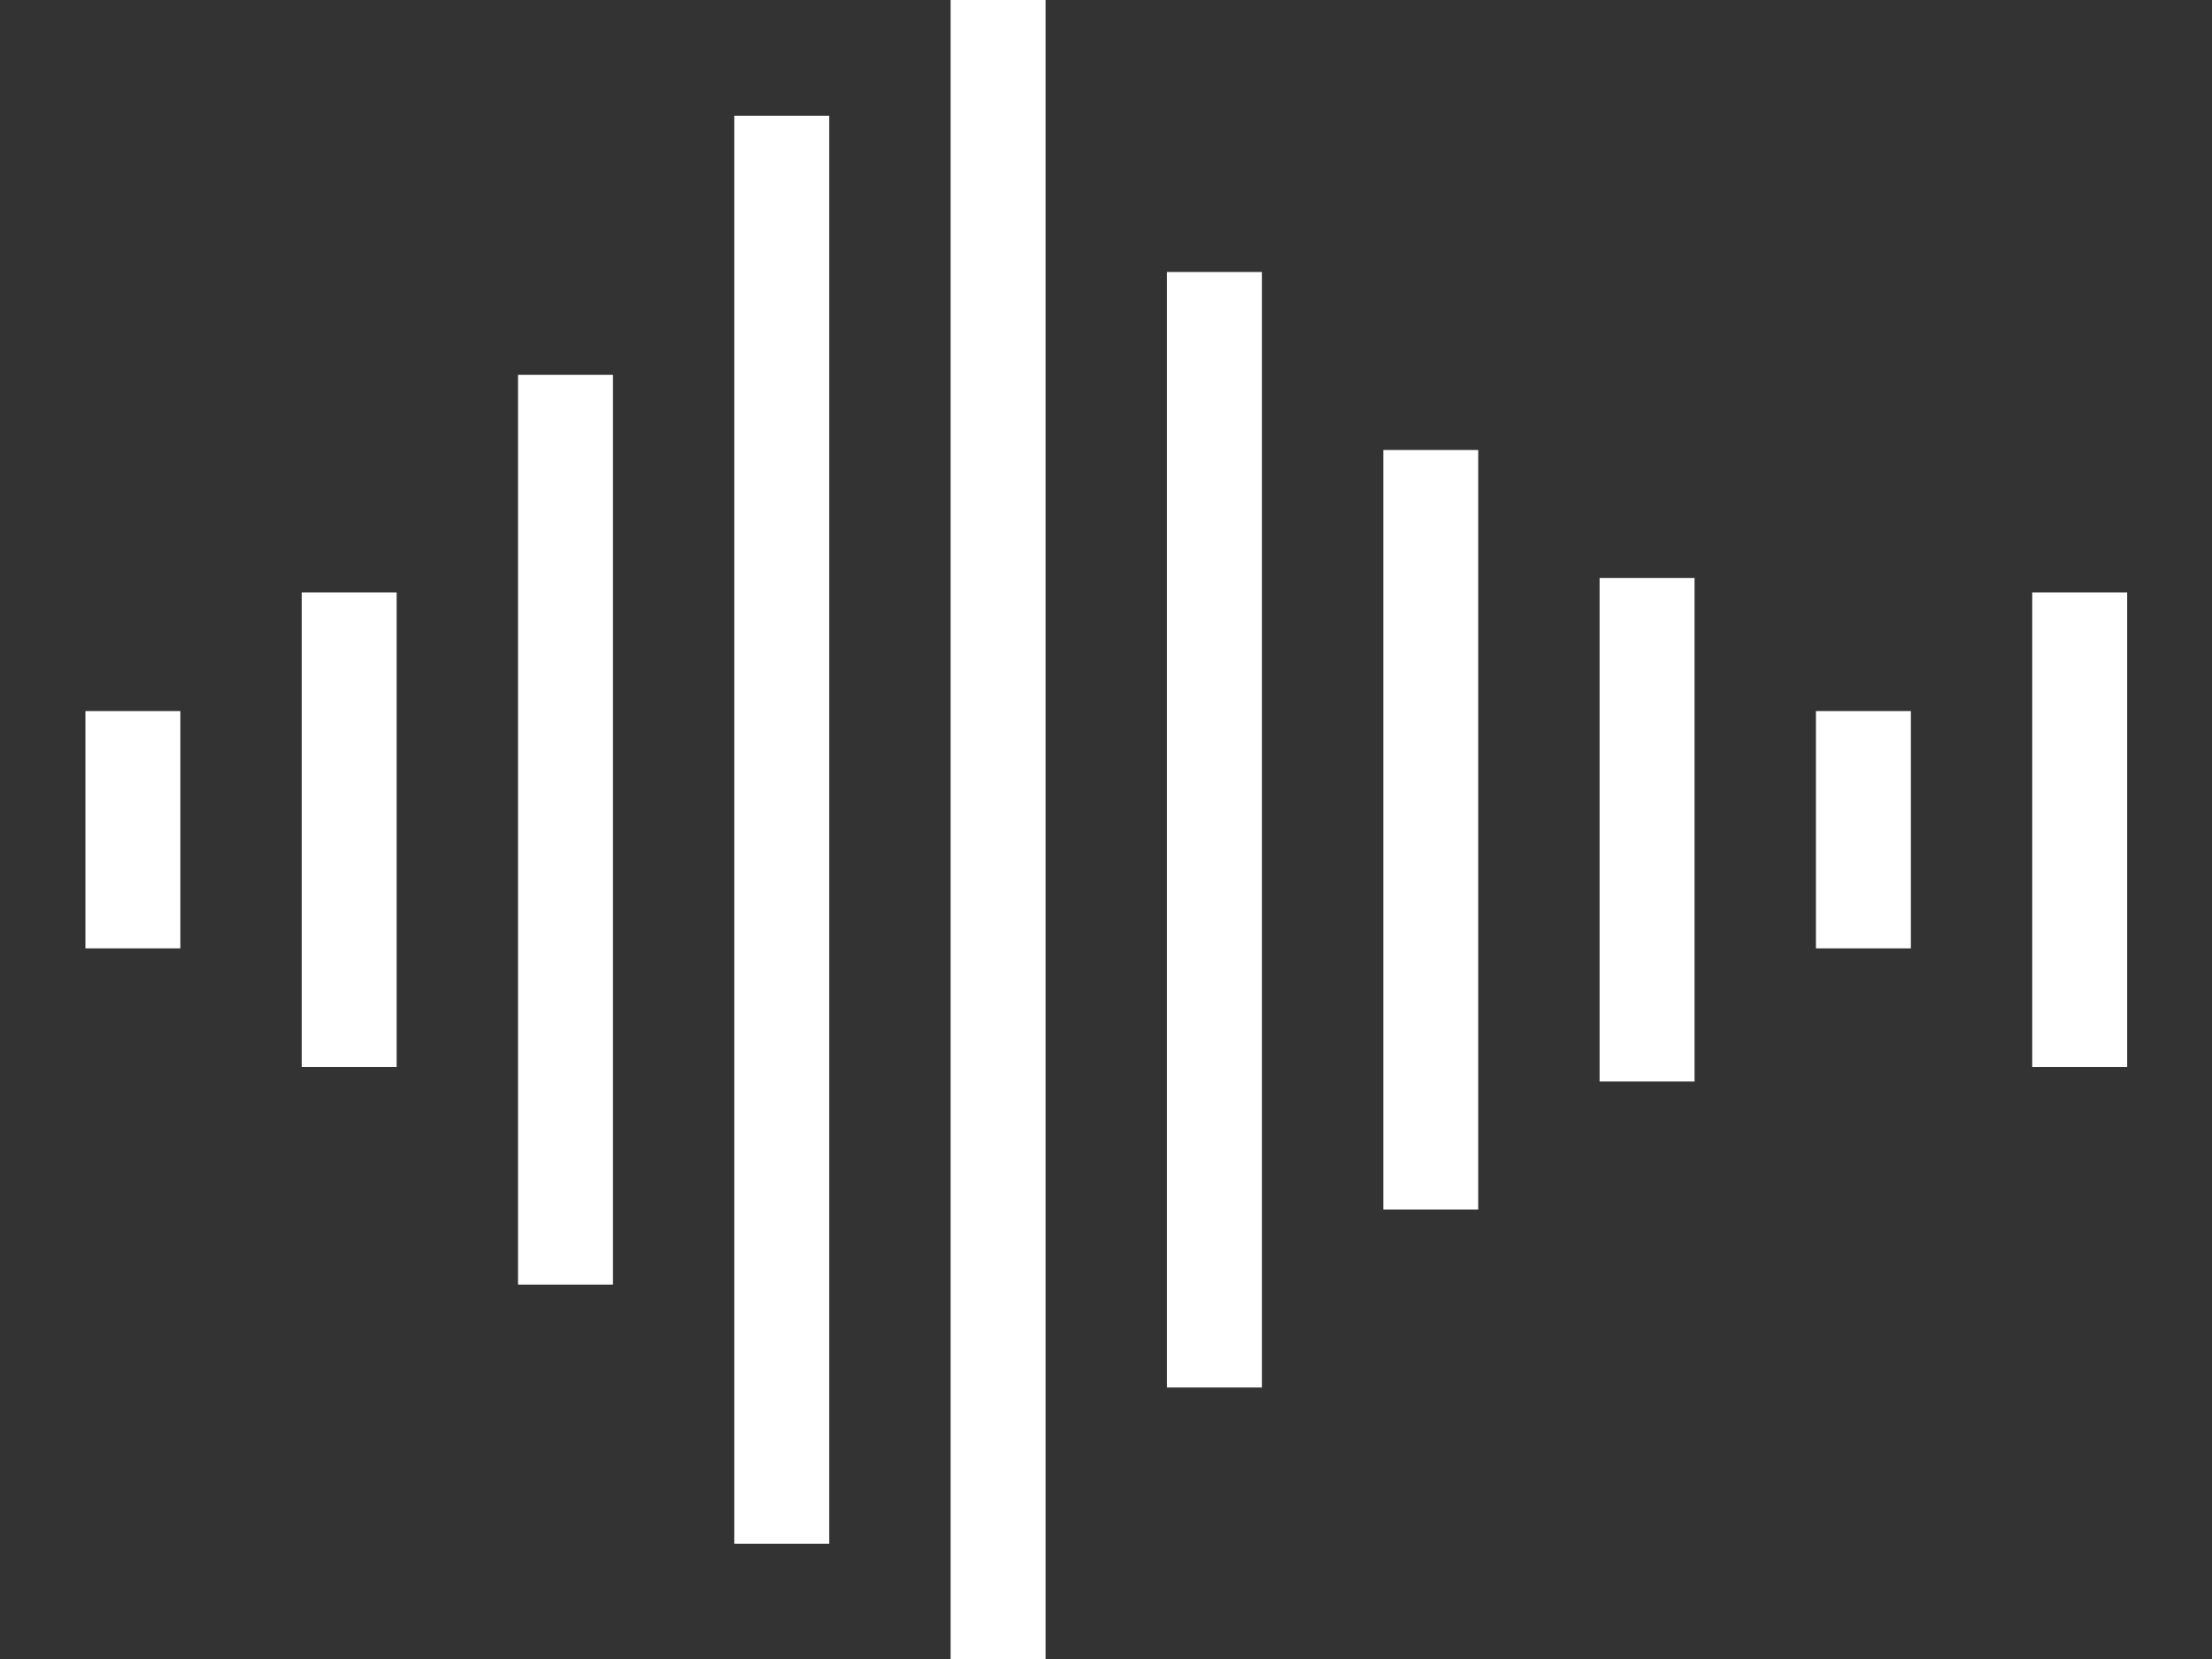 <?xml version="1.0" encoding="UTF-8" standalone="no"?>
<!DOCTYPE svg PUBLIC "-//W3C//DTD SVG 1.1//EN" "http://www.w3.org/Graphics/SVG/1.1/DTD/svg11.dtd">
<svg xmlns="http://www.w3.org/2000/svg" xmlns:xlink="http://www.w3.org/1999/xlink" xmlns:serif="http://www.serif.com/" width="120px" height="90px" version="1.1" xml:space="preserve" style="fill-rule:evenodd;clip-rule:evenodd;">
    <rect width="100%" height="100%" fill="#333333" stroke="none"/>
    <g transform="matrix(0.206,0,0,0.206,47.657,35.743)">
        <g transform="matrix(0,4.167,4.167,0,-165.096,45)">
            <path d="M-7.5,-7.5L7.5,-7.5" style="fill:none;fill-rule:nonzero;stroke:white;stroke-width:6px;"/>
        </g>
        <g transform="matrix(0,4.167,4.167,0,290.631,45)">
            <path d="M-7.5,-7.5L7.5,-7.5" style="fill:none;fill-rule:nonzero;stroke:white;stroke-width:6px;"/>
        </g>
        <g transform="matrix(0,4.167,4.167,0,-76.881,45)">
            <path d="M-15,-15L15,-15" style="fill:none;fill-rule:nonzero;stroke:white;stroke-width:6px;"/>
        </g>
        <g transform="matrix(0,4.167,4.167,0,378.846,45)">
            <path d="M-15,-15L15,-15" style="fill:none;fill-rule:nonzero;stroke:white;stroke-width:6px;"/>
        </g>
        <g transform="matrix(0,4.167,4.167,0,37.373,45)">
            <path d="M-28.749,-28.749L28.749,-28.749" style="fill:none;fill-rule:nonzero;stroke:white;stroke-width:6px;"/>
        </g>
        <g transform="matrix(0,4.167,4.167,0,162.57,45)">
            <path d="M-45.125,-45.125L45.125,-45.125" style="fill:none;fill-rule:nonzero;stroke:white;stroke-width:6px;"/>
        </g>
        <g transform="matrix(0,4.167,4.167,0,250.267,45)">
            <path d="M-52.5,-52.5L52.5,-52.5" style="fill:none;fill-rule:nonzero;stroke:white;stroke-width:6px;"/>
        </g>
        <g transform="matrix(0,4.167,4.167,0,235.358,45)">
            <path d="M-35.25,-35.25L35.25,-35.25" style="fill:none;fill-rule:nonzero;stroke:white;stroke-width:6px;"/>
        </g>
        <g transform="matrix(0,4.167,4.167,0,245.449,45)">
            <path d="M-24,-24L24,-24" style="fill:none;fill-rule:nonzero;stroke:white;stroke-width:6px;"/>
        </g>
        <g transform="matrix(0,4.167,4.167,0,268.717,45)">
            <path d="M-15.913,-15.913L15.913,-15.913" style="fill:none;fill-rule:nonzero;stroke:white;stroke-width:6px;"/>
        </g>
    </g>
</svg>
